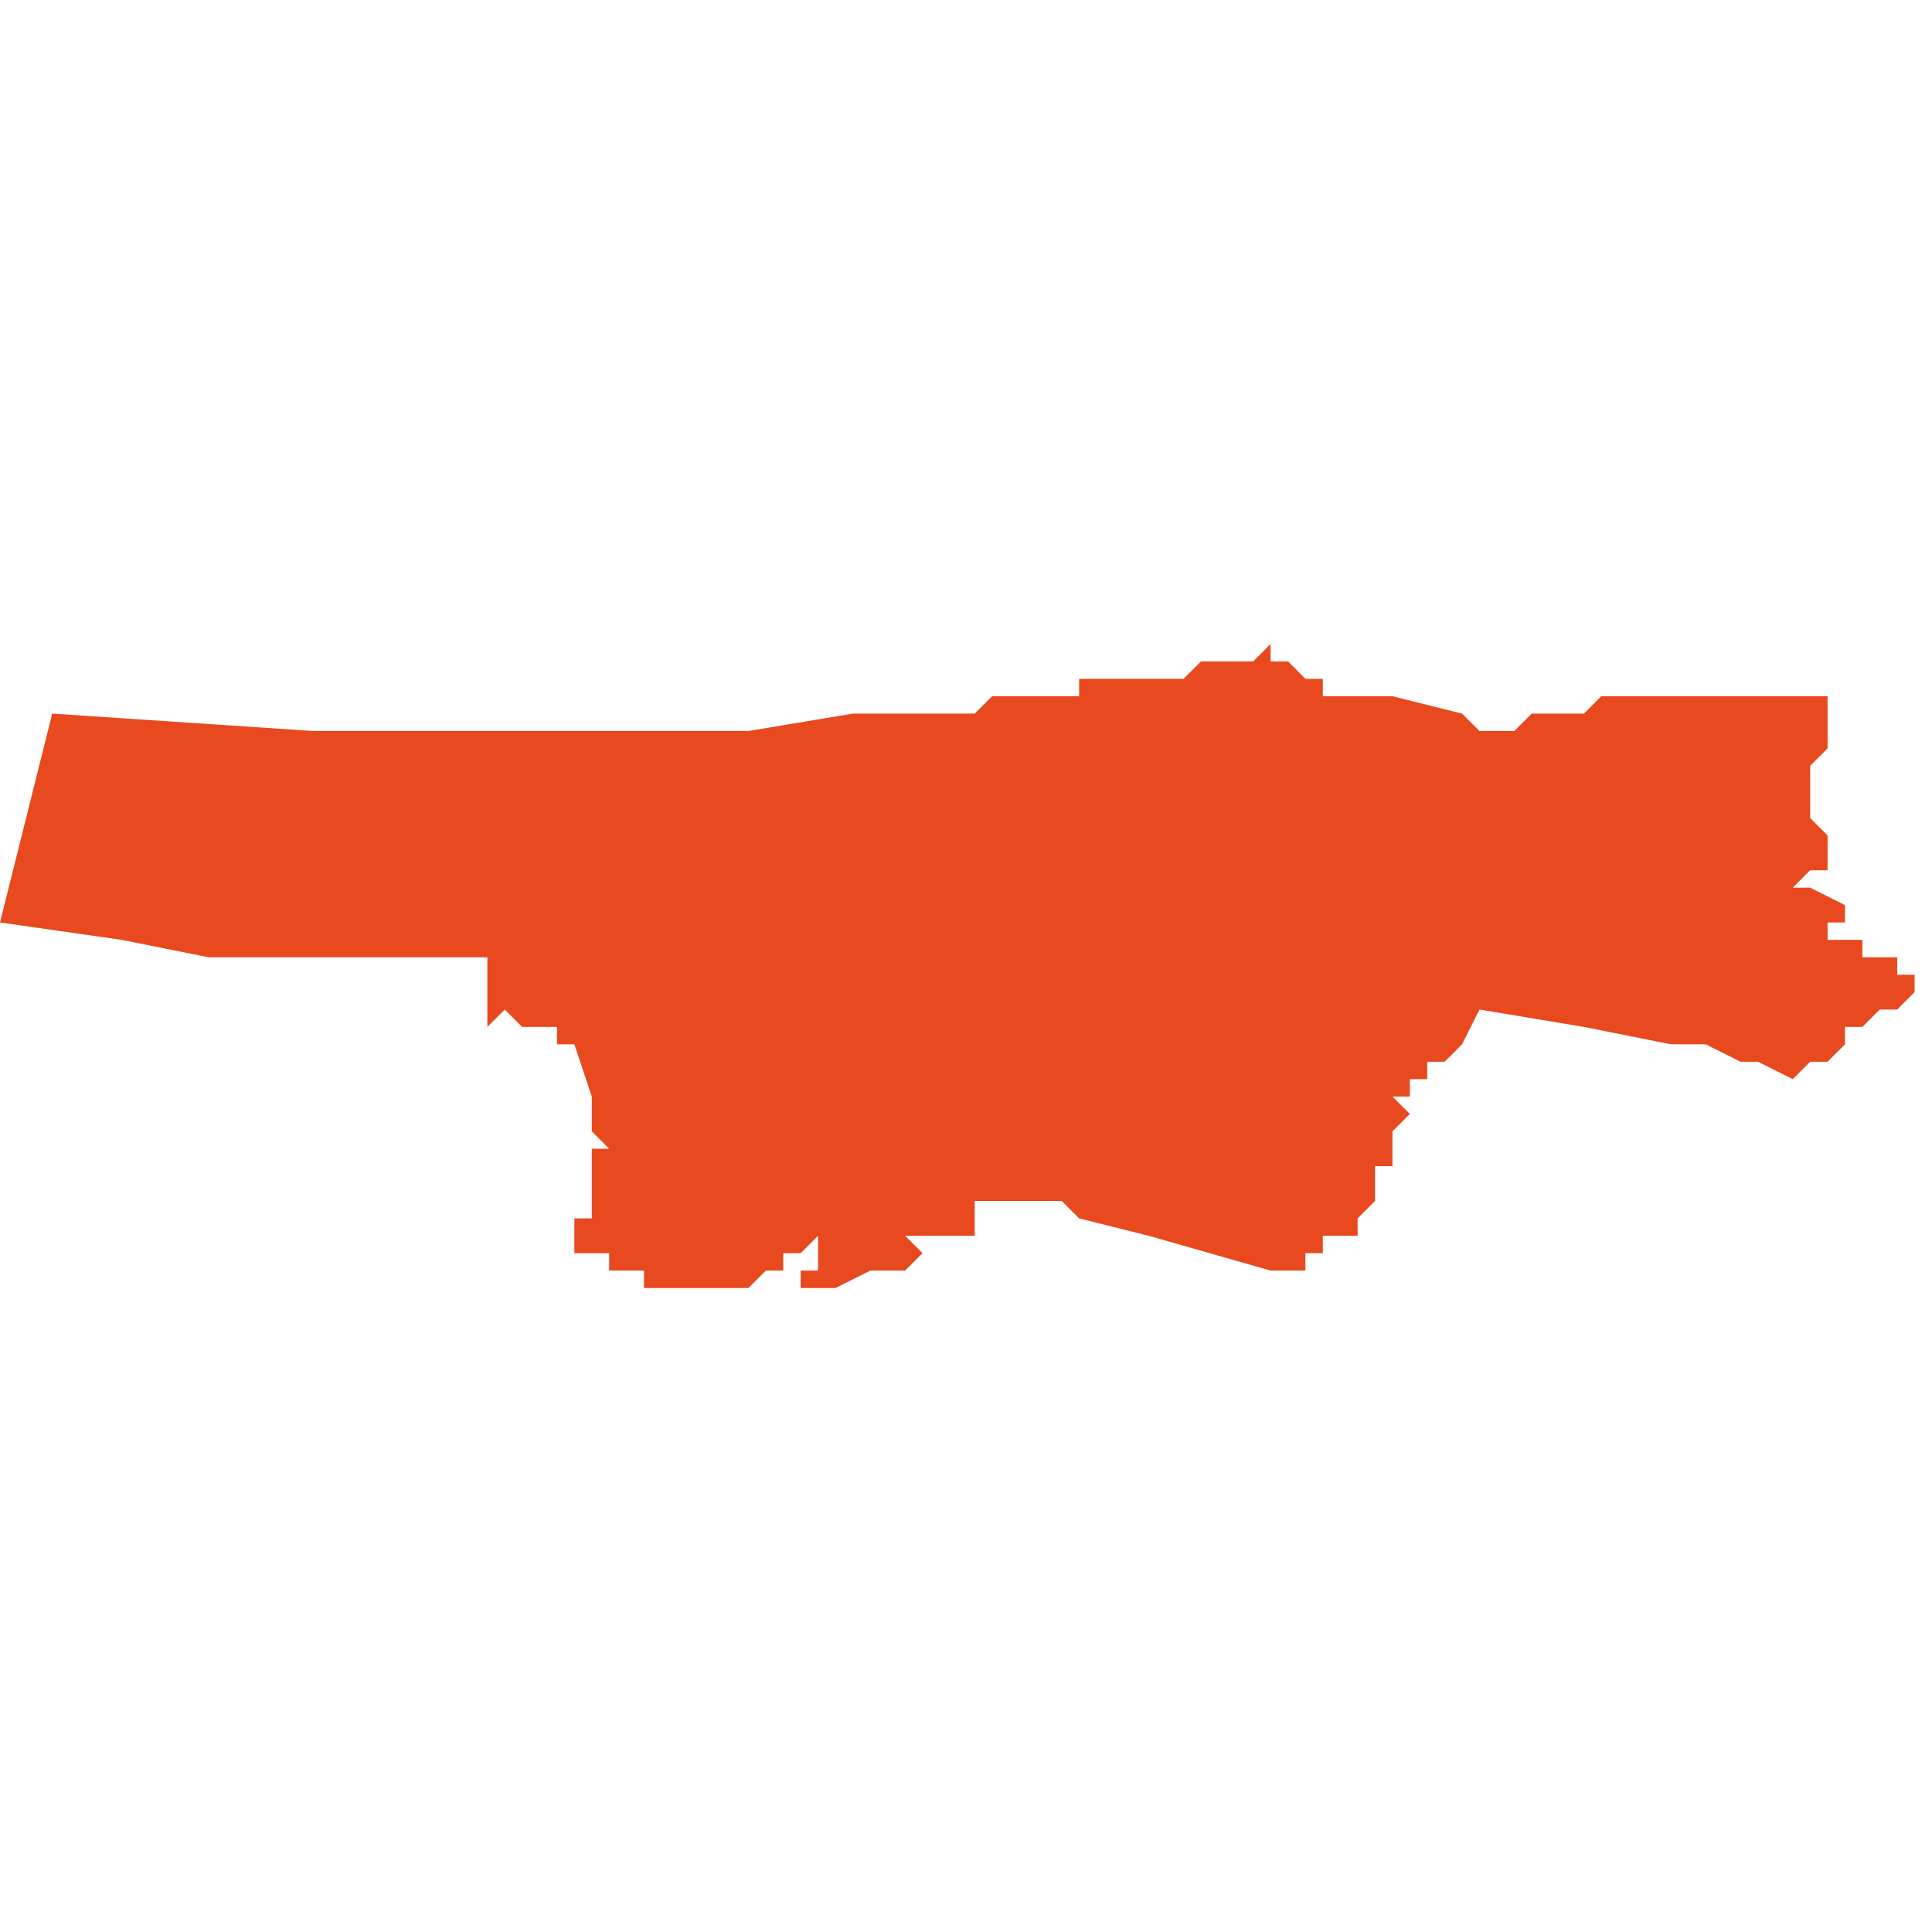 <svg xmlns="http://www.w3.org/2000/svg" xmlns:xlink="http://www.w3.org/1999/xlink" height="300" width="300" viewBox="4.605 -52.645 0.111 0.037"><path d="M 4.605 -52.629 L 4.612 -52.628 4.617 -52.627 4.618 -52.627 4.621 -52.627 4.621 -52.627 4.628 -52.627 4.633 -52.627 4.633 -52.624 4.633 -52.623 4.634 -52.624 4.634 -52.624 4.635 -52.623 4.635 -52.623 4.635 -52.623 4.635 -52.623 4.636 -52.623 4.636 -52.623 4.636 -52.623 4.636 -52.623 4.637 -52.623 4.637 -52.623 4.637 -52.623 4.637 -52.623 4.637 -52.623 4.637 -52.623 4.637 -52.623 4.637 -52.623 4.637 -52.623 4.637 -52.623 4.637 -52.623 4.637 -52.623 4.637 -52.622 4.638 -52.622 4.639 -52.619 4.639 -52.617 4.64 -52.616 4.64 -52.616 4.64 -52.616 4.64 -52.616 4.64 -52.616 4.64 -52.616 4.639 -52.616 4.639 -52.615 4.639 -52.615 4.639 -52.615 4.639 -52.615 4.639 -52.615 4.639 -52.614 4.639 -52.614 4.639 -52.613 4.639 -52.613 4.639 -52.612 4.639 -52.612 4.638 -52.612 4.638 -52.612 4.638 -52.612 4.638 -52.612 4.638 -52.612 4.638 -52.611 4.638 -52.611 4.638 -52.611 4.638 -52.611 4.638 -52.611 4.638 -52.611 4.638 -52.611 4.638 -52.61 4.639 -52.61 4.639 -52.61 4.639 -52.61 4.639 -52.61 4.639 -52.61 4.639 -52.61 4.639 -52.61 4.639 -52.61 4.64 -52.61 4.64 -52.609 4.641 -52.609 4.642 -52.609 4.642 -52.608 4.642 -52.608 4.642 -52.608 4.642 -52.608 4.643 -52.608 4.643 -52.608 4.643 -52.608 4.643 -52.608 4.645 -52.608 4.645 -52.608 4.645 -52.608 4.646 -52.608 4.646 -52.608 4.646 -52.608 4.647 -52.608 4.647 -52.608 4.647 -52.608 4.647 -52.608 4.647 -52.608 4.647 -52.609 4.647 -52.609 4.647 -52.608 4.647 -52.608 4.647 -52.608 4.647 -52.608 4.647 -52.607 4.647 -52.608 4.648 -52.608 4.649 -52.608 4.649 -52.608 4.649 -52.608 4.648 -52.608 4.649 -52.609 4.649 -52.609 4.649 -52.609 4.649 -52.609 4.649 -52.609 4.649 -52.609 4.649 -52.609 4.649 -52.609 4.649 -52.609 4.649 -52.609 4.65 -52.609 4.65 -52.609 4.65 -52.609 4.65 -52.609 4.65 -52.61 4.65 -52.61 4.65 -52.61 4.65 -52.61 4.65 -52.61 4.65 -52.61 4.65 -52.61 4.65 -52.61 4.651 -52.61 4.651 -52.61 4.652 -52.611 4.652 -52.61 4.652 -52.61 4.652 -52.61 4.652 -52.61 4.652 -52.61 4.652 -52.61 4.652 -52.609 4.652 -52.609 4.651 -52.609 4.651 -52.609 4.651 -52.609 4.651 -52.609 4.651 -52.608 4.651 -52.608 4.651 -52.608 4.651 -52.608 4.653 -52.608 4.655 -52.609 4.657 -52.609 4.658 -52.61 4.658 -52.61 4.657 -52.611 4.659 -52.611 4.661 -52.611 4.661 -52.612 4.661 -52.612 4.661 -52.612 4.661 -52.612 4.661 -52.612 4.661 -52.612 4.661 -52.612 4.661 -52.612 4.661 -52.613 4.661 -52.613 4.661 -52.613 4.662 -52.613 4.662 -52.613 4.662 -52.613 4.662 -52.613 4.663 -52.613 4.663 -52.613 4.663 -52.613 4.663 -52.613 4.663 -52.613 4.664 -52.613 4.665 -52.613 4.665 -52.613 4.665 -52.613 4.666 -52.613 4.666 -52.613 4.666 -52.613 4.667 -52.612 4.671 -52.611 4.678 -52.609 4.68 -52.609 4.68 -52.609 4.681 -52.609 4.681 -52.609 4.68 -52.609 4.68 -52.609 4.68 -52.609 4.68 -52.61 4.68 -52.61 4.681 -52.61 4.681 -52.611 4.681 -52.611 4.682 -52.611 4.682 -52.611 4.682 -52.611 4.682 -52.611 4.683 -52.611 4.683 -52.612 4.684 -52.613 4.684 -52.613 4.684 -52.613 4.684 -52.613 4.684 -52.614 4.684 -52.614 4.684 -52.615 4.684 -52.615 4.685 -52.615 4.685 -52.616 4.685 -52.616 4.685 -52.616 4.685 -52.616 4.685 -52.617 4.686 -52.618 4.686 -52.618 4.686 -52.618 4.685 -52.619 4.685 -52.619 4.685 -52.619 4.686 -52.619 4.686 -52.62 4.686 -52.62 4.686 -52.62 4.687 -52.62 4.687 -52.621 4.687 -52.621 4.688 -52.621 4.689 -52.622 4.689 -52.622 4.69 -52.624 4.69 -52.624 4.696 -52.623 4.701 -52.622 4.703 -52.622 4.705 -52.621 4.706 -52.621 4.706 -52.621 4.708 -52.62 4.708 -52.62 4.708 -52.62 4.708 -52.62 4.709 -52.621 4.71 -52.621 4.71 -52.621 4.711 -52.622 4.711 -52.622 4.711 -52.622 4.711 -52.623 4.711 -52.623 4.712 -52.623 4.713 -52.624 4.713 -52.624 4.714 -52.624 4.714 -52.624 4.715 -52.625 4.715 -52.625 4.715 -52.625 4.715 -52.625 4.715 -52.625 4.715 -52.625 4.715 -52.625 4.715 -52.625 4.715 -52.625 4.715 -52.625 4.715 -52.625 4.715 -52.625 4.715 -52.625 4.715 -52.625 4.715 -52.625 4.715 -52.625 4.715 -52.625 4.715 -52.625 4.715 -52.626 4.715 -52.626 4.715 -52.626 4.715 -52.626 4.715 -52.626 4.715 -52.626 4.715 -52.626 4.715 -52.626 4.715 -52.626 4.715 -52.626 4.715 -52.626 4.715 -52.626 4.715 -52.626 4.715 -52.626 4.715 -52.626 4.715 -52.626 4.715 -52.626 4.715 -52.626 4.714 -52.626 4.714 -52.627 4.713 -52.627 4.713 -52.627 4.713 -52.627 4.713 -52.627 4.713 -52.627 4.712 -52.627 4.712 -52.628 4.711 -52.628 4.711 -52.628 4.71 -52.628 4.71 -52.629 4.71 -52.629 4.71 -52.629 4.71 -52.629 4.71 -52.629 4.71 -52.629 4.71 -52.629 4.711 -52.629 4.711 -52.629 4.711 -52.63 4.711 -52.63 4.711 -52.63 4.711 -52.63 4.711 -52.63 4.711 -52.63 4.711 -52.63 4.711 -52.63 4.711 -52.63 4.711 -52.63 4.709 -52.631 4.709 -52.631 4.708 -52.631 4.708 -52.631 4.708 -52.631 4.708 -52.631 4.708 -52.631 4.708 -52.631 4.709 -52.632 4.709 -52.632 4.709 -52.632 4.709 -52.632 4.71 -52.632 4.71 -52.632 4.71 -52.633 4.71 -52.633 4.71 -52.633 4.71 -52.633 4.71 -52.633 4.71 -52.634 4.71 -52.634 4.71 -52.634 4.71 -52.634 4.71 -52.634 4.71 -52.634 4.71 -52.634 4.709 -52.635 4.709 -52.635 4.709 -52.635 4.709 -52.635 4.709 -52.635 4.709 -52.635 4.709 -52.635 4.709 -52.635 4.709 -52.635 4.709 -52.635 4.709 -52.636 4.709 -52.636 4.709 -52.636 4.709 -52.637 4.709 -52.637 4.709 -52.638 4.71 -52.639 4.71 -52.639 4.71 -52.639 4.71 -52.639 4.71 -52.64 4.71 -52.64 4.71 -52.641 4.71 -52.641 4.71 -52.641 4.71 -52.641 4.71 -52.641 4.71 -52.641 4.71 -52.642 4.71 -52.642 4.71 -52.642 4.709 -52.642 4.708 -52.642 4.707 -52.642 4.707 -52.642 4.706 -52.642 4.705 -52.642 4.702 -52.642 4.701 -52.642 4.701 -52.642 4.698 -52.642 4.697 -52.642 4.696 -52.641 4.695 -52.641 4.695 -52.641 4.694 -52.641 4.694 -52.641 4.693 -52.641 4.692 -52.64 4.691 -52.64 4.691 -52.64 4.691 -52.64 4.69 -52.64 4.69 -52.64 4.689 -52.641 4.689 -52.641 4.689 -52.641 4.685 -52.642 4.682 -52.642 4.682 -52.642 4.682 -52.642 4.681 -52.642 4.681 -52.642 4.681 -52.642 4.681 -52.642 4.681 -52.643 4.68 -52.643 4.68 -52.643 4.68 -52.643 4.68 -52.643 4.68 -52.643 4.68 -52.643 4.68 -52.643 4.679 -52.644 4.679 -52.644 4.679 -52.644 4.678 -52.644 4.678 -52.645 4.678 -52.645 4.678 -52.645 4.678 -52.645 4.677 -52.644 4.675 -52.644 4.675 -52.644 4.675 -52.644 4.675 -52.644 4.675 -52.644 4.675 -52.644 4.675 -52.644 4.675 -52.644 4.675 -52.644 4.675 -52.644 4.675 -52.644 4.675 -52.644 4.674 -52.644 4.673 -52.643 4.673 -52.643 4.673 -52.643 4.672 -52.643 4.672 -52.643 4.671 -52.643 4.671 -52.643 4.671 -52.643 4.671 -52.643 4.671 -52.643 4.671 -52.643 4.67 -52.643 4.67 -52.643 4.67 -52.643 4.67 -52.643 4.67 -52.643 4.67 -52.643 4.67 -52.643 4.67 -52.643 4.67 -52.643 4.67 -52.643 4.67 -52.643 4.67 -52.643 4.67 -52.643 4.669 -52.643 4.669 -52.643 4.669 -52.643 4.668 -52.643 4.668 -52.643 4.668 -52.643 4.668 -52.643 4.668 -52.643 4.668 -52.643 4.668 -52.643 4.668 -52.643 4.668 -52.643 4.668 -52.643 4.668 -52.643 4.667 -52.643 4.667 -52.642 4.667 -52.642 4.667 -52.642 4.666 -52.642 4.666 -52.642 4.666 -52.642 4.665 -52.642 4.665 -52.642 4.664 -52.642 4.664 -52.642 4.664 -52.642 4.664 -52.642 4.664 -52.642 4.663 -52.642 4.662 -52.642 4.661 -52.641 4.661 -52.641 4.661 -52.641 4.661 -52.641 4.661 -52.641 4.66 -52.641 4.66 -52.641 4.66 -52.641 4.66 -52.641 4.659 -52.641 4.658 -52.641 4.658 -52.641 4.658 -52.641 4.658 -52.641 4.658 -52.641 4.657 -52.641 4.654 -52.641 4.648 -52.64 4.64 -52.64 4.631 -52.64 4.623 -52.64 4.608 -52.641 4.607 -52.637 Z" fill="#e8491e" /></svg>
